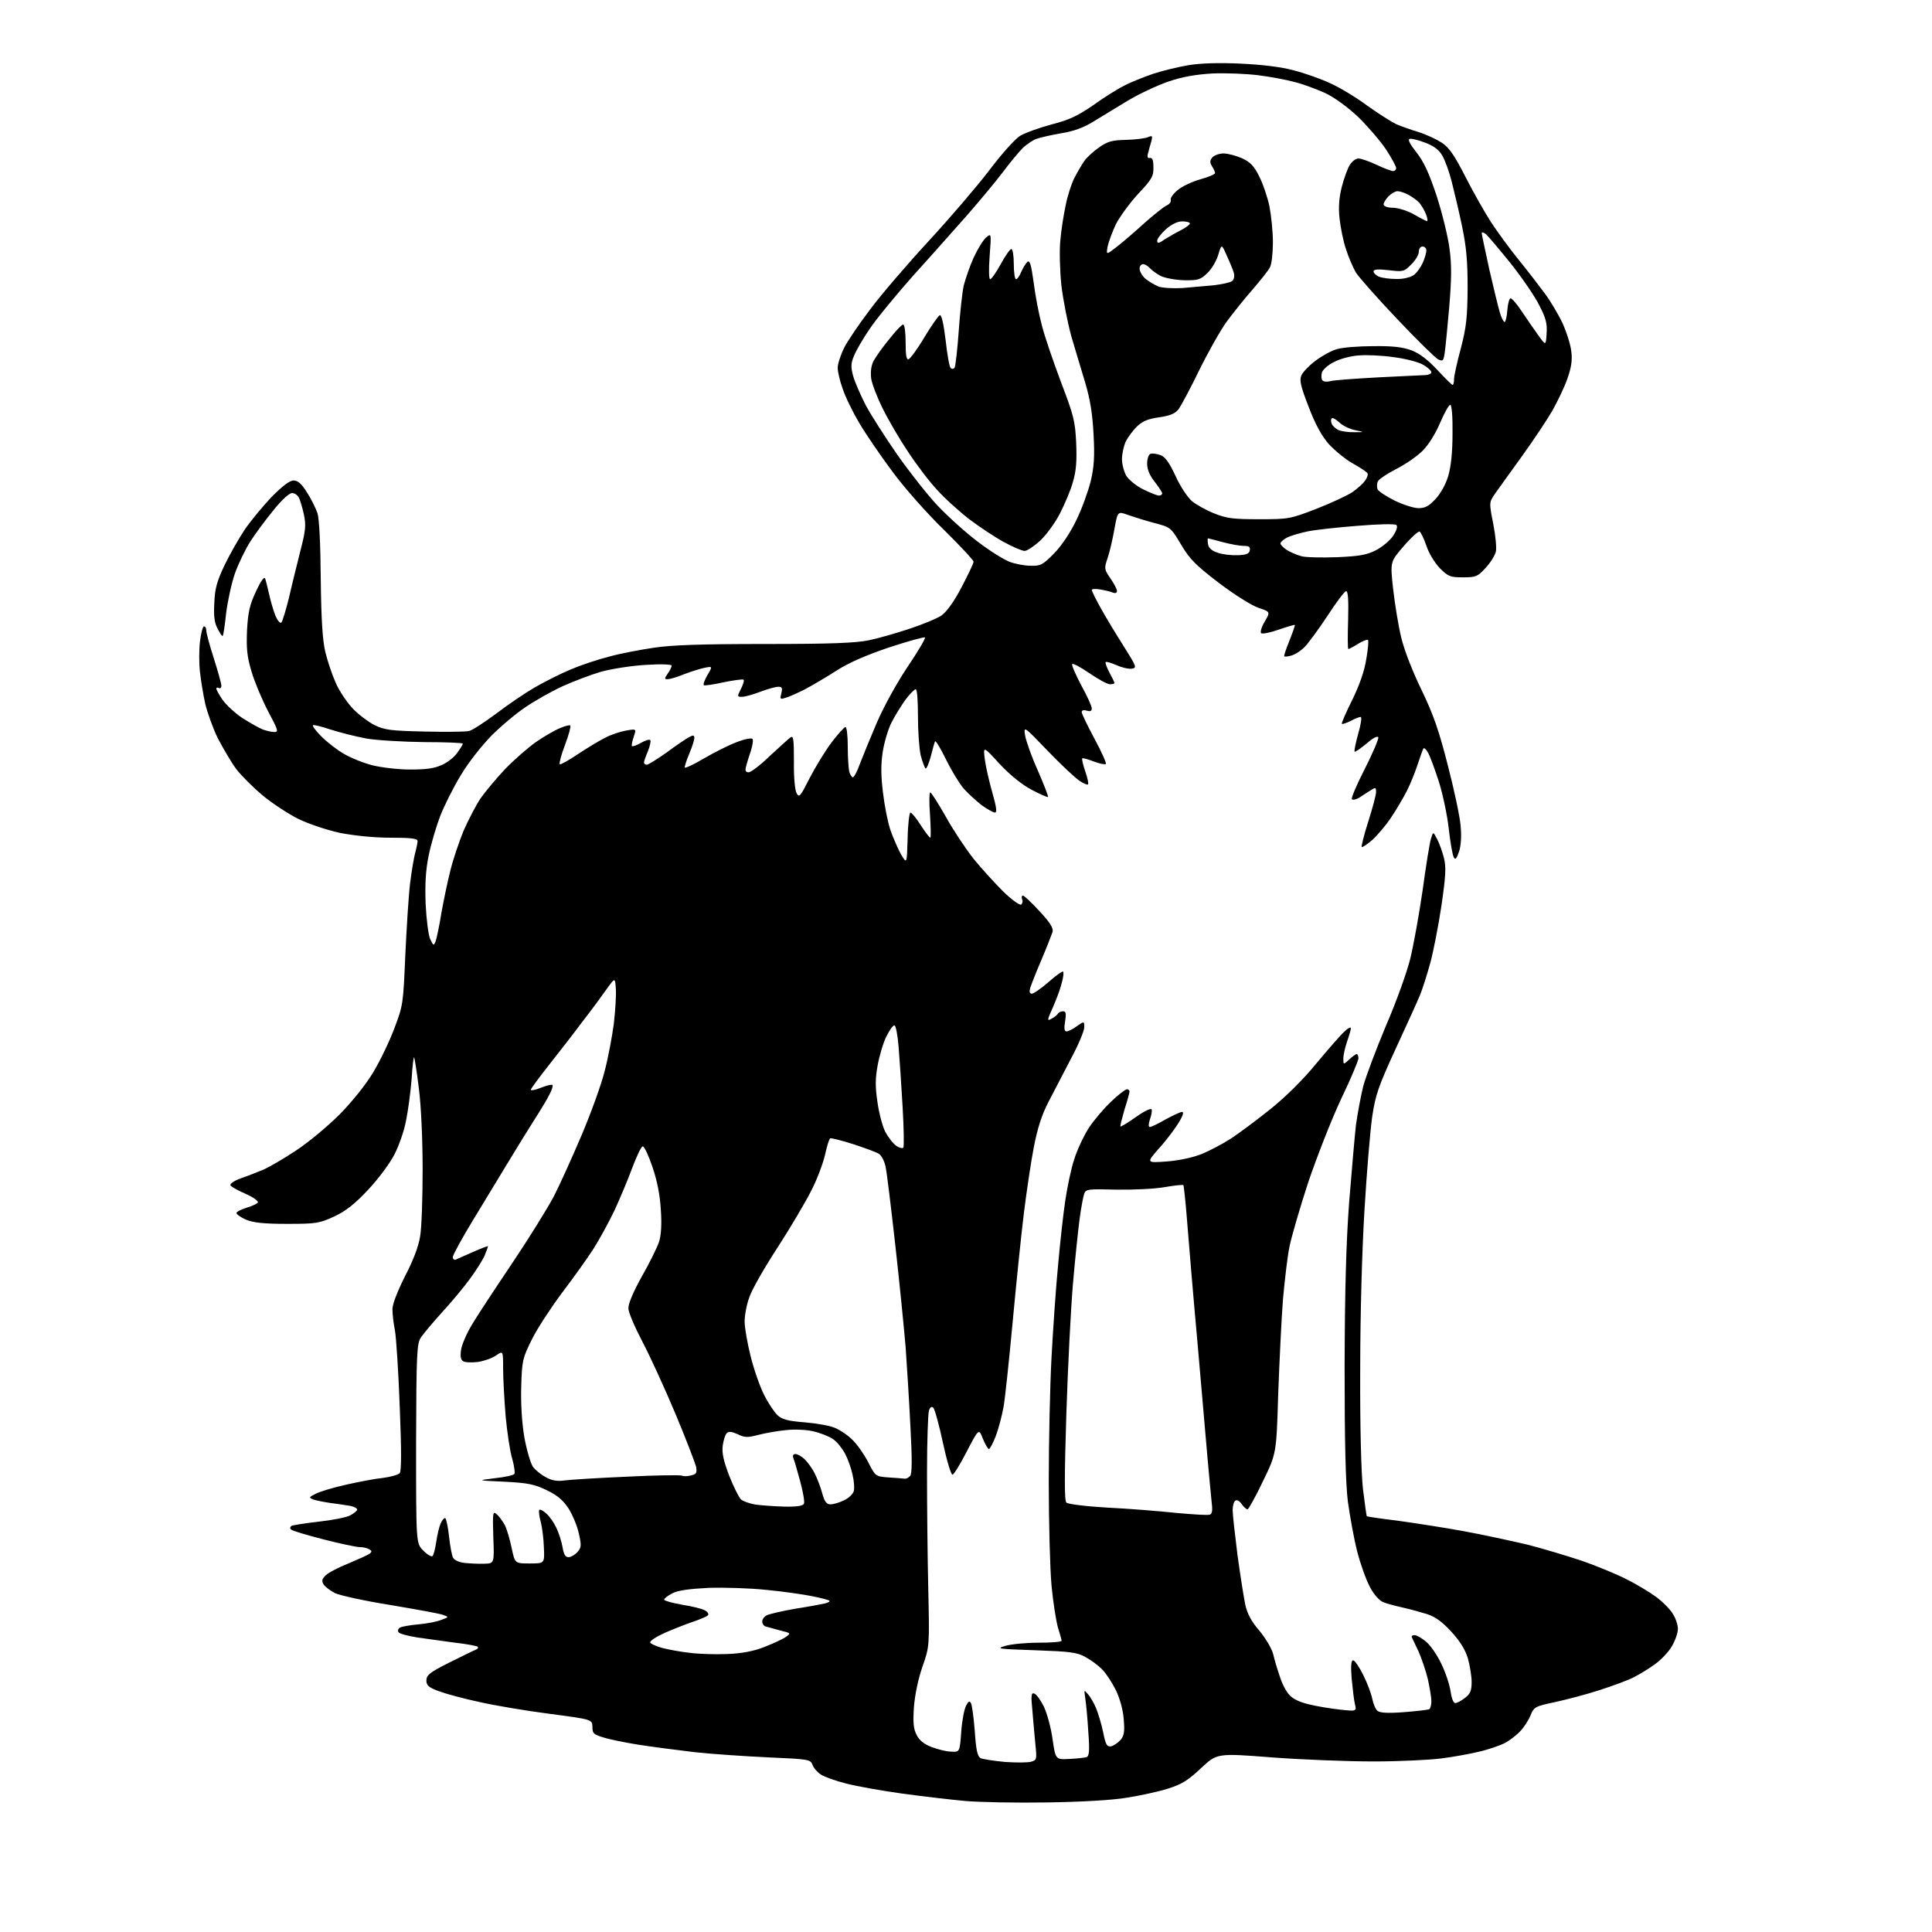<?xml version="1.0" encoding="UTF-8" standalone="no"?>
<svg 
  version="1.1" 
  xmlns="http://www.w3.org/2000/svg" 
  xmlns:xlink="http://www.w3.org/1999/xlink" 
  xmlns:svg="http://www.w3.org/2000/svg"
  xmlns:rdf="http://www.w3.org/1999/02/22-rdf-syntax-ns#"
  xmlns:cc="http://creativecommons.org/ns#"
  xmlns:dc="http://purl.org/dc/elements/1.1/"
  viewBox="0 0 768 768"
  width="768"
  height="768"
>
<style>svg {background-color: white; }</style>"
<path stroke="none" fill="black" fill-rule="evenodd" d="M416.0,716.5C403.6,716.7 389.0,716.4 383.5,715.9C378.0,715.4 366.9,714.1 358.8,713.0C350.8,711.9 340.7,710.1 336.4,709.0C332.1,707.9 327.6,706.3 326.3,705.4C325.0,704.6 323.5,702.9 323.0,701.6C322.2,699.4 321.6,699.3 305.8,698.6C296.9,698.2 283.4,697.3 276.0,696.5C268.6,695.6 258.4,694.3 253.5,693.5C248.6,692.7 242.5,691.5 240.0,690.7C236.0,689.5 235.5,689.1 235.5,686.5C235.4,683.5 235.4,683.5 218.7,681.3C209.4,680.1 196.8,678.0 190.7,676.6C184.5,675.3 177.2,673.3 174.5,672.3C170.4,670.8 169.5,670.0 169.5,668.0C169.5,665.9 170.8,664.8 178.6,660.9C183.6,658.4 188.3,656.1 189.1,655.8C189.9,655.5 190.2,655.0 189.9,654.6C189.6,654.3 185.5,653.5 180.9,653.0C176.3,652.4 169.5,651.4 165.8,650.9C162.0,650.3 158.7,649.4 158.4,648.8C158.0,648.2 158.3,647.4 159.0,647.0C159.6,646.6 163.0,646.0 166.4,645.7C169.8,645.4 173.9,644.6 175.5,643.9C178.5,642.8 178.5,642.8 176.0,641.9C174.6,641.4 165.2,639.7 155.1,638.0C145.0,636.4 135.1,634.2 133.2,633.3C131.2,632.3 129.2,630.7 128.6,629.8C127.8,628.4 128.0,627.6 129.5,626.2C130.6,625.1 134.7,623.0 138.5,621.5C142.3,619.9 146.1,618.2 146.8,617.7C147.9,616.9 147.9,616.5 146.8,615.9C146.1,615.4 144.4,615.0 143.0,615.0C141.6,615.0 135.1,613.6 128.5,611.9C121.9,610.2 116.1,608.5 115.7,608.0C115.2,607.6 115.3,607.0 115.8,606.6C116.3,606.3 121.2,605.5 126.6,604.9C132.0,604.3 137.7,603.2 139.2,602.4C140.7,601.6 142.0,600.5 142.0,600.1C142.0,599.6 140.8,598.9 139.2,598.6C137.7,598.4 134.3,597.8 131.6,597.5C128.9,597.1 125.8,596.5 124.6,596.1C122.7,595.3 122.7,595.2 125.5,593.8C127.2,592.9 132.6,591.3 137.5,590.2C142.4,589.1 149.1,587.8 152.2,587.5C155.4,587.1 158.4,586.2 158.9,585.6C159.6,584.8 159.6,576.0 158.9,559.2C158.4,545.4 157.5,531.7 157.0,528.9C156.4,526.0 156.0,522.2 156.0,520.4C156.0,518.4 158.0,513.3 161.0,507.3C164.3,501.0 166.4,495.4 167.0,491.5C167.6,488.2 168.0,476.3 168.0,465.0C168.0,452.9 167.4,439.6 166.5,432.6C165.7,426.0 164.8,420.5 164.6,420.3C164.4,420.1 163.9,424.1 163.6,429.2C163.2,434.3 162.2,441.6 161.4,445.5C160.7,449.4 158.6,455.4 156.8,458.9C154.9,462.6 150.4,468.6 146.3,473.0C140.9,478.7 137.5,481.4 132.8,483.6C126.9,486.3 125.7,486.5 114.0,486.5C104.5,486.5 100.6,486.0 97.7,484.8C95.7,483.9 94.0,482.7 94.0,482.2C94.0,481.7 95.8,480.8 98.0,480.1C100.1,479.5 102.2,478.5 102.5,478.0C102.8,477.5 100.7,475.9 97.7,474.6C94.7,473.3 92.0,471.8 91.6,471.2C91.3,470.6 93.0,469.4 95.7,468.4C98.4,467.5 102.4,465.9 104.6,465.0C106.9,464.0 112.8,460.6 117.6,457.4C122.5,454.2 130.3,447.7 135.0,443.0C140.1,437.8 145.4,431.2 148.4,426.2C151.1,421.7 154.9,413.8 156.8,408.7C160.2,399.7 160.3,399.0 161.1,380.0C161.6,369.3 162.4,356.3 163.0,351.3C163.6,346.2 164.6,340.6 165.1,338.8C165.6,337.0 166.0,334.9 166.0,334.3C166.0,333.3 163.2,333.0 155.2,333.0C148.6,333.0 141.0,332.2 135.2,331.1C129.8,329.9 122.9,327.6 118.5,325.5C114.4,323.4 108.0,319.2 104.3,316.1C100.6,313.0 95.9,308.3 93.9,305.7C91.9,303.0 88.7,297.5 86.6,293.5C84.6,289.4 82.4,283.2 81.6,279.8C80.8,276.3 79.9,270.7 79.5,267.2C79.1,263.8 79.1,258.3 79.5,255.0C79.9,251.7 80.6,249.0 81.1,249.0C81.6,249.0 82.0,249.7 82.0,250.6C82.0,251.6 83.3,256.5 85.0,261.7C86.6,266.8 88.0,271.7 88.0,272.6C88.0,273.4 87.5,273.8 87.0,273.5C86.5,273.2 86.0,273.3 86.0,273.7C86.0,274.2 87.1,276.2 88.4,278.1C89.8,280.1 93.3,283.4 96.3,285.4C99.3,287.3 103.0,289.4 104.5,290.0C105.9,290.5 108.0,291.0 109.1,291.0C110.8,291.0 110.5,290.1 106.6,282.8C104.2,278.2 101.2,271.1 100.0,267.0C98.2,261.0 97.9,257.9 98.2,250.5C98.6,243.2 99.3,240.3 101.8,235.0C103.7,230.9 105.0,229.1 105.4,230.0C105.7,230.8 106.4,233.7 107.0,236.3C107.6,239.0 108.7,242.8 109.5,244.8C110.4,246.8 111.4,248.0 111.9,247.4C112.3,246.9 113.7,242.4 114.9,237.5C116.0,232.6 118.1,224.2 119.4,219.0C121.5,210.9 121.7,208.8 120.8,204.5C120.2,201.8 119.3,198.7 118.8,197.8C118.3,196.8 117.1,196.0 116.1,196.0C115.0,196.0 111.9,198.8 108.8,202.7C105.7,206.5 101.6,212.0 99.6,215.1C97.6,218.2 94.8,224.0 93.4,227.9C92.0,231.9 90.5,239.0 89.9,243.7C89.4,248.5 88.8,252.6 88.5,252.8C88.3,253.0 87.4,251.7 86.5,249.9C85.2,247.5 84.9,244.9 85.2,239.6C85.4,234.0 86.3,230.9 89.2,224.8C91.2,220.6 94.8,214.3 97.1,210.8C99.4,207.3 104.3,201.5 107.8,197.7C112.3,193.2 115.1,191.0 116.7,191.0C118.4,191.0 119.9,192.3 122.0,195.7C123.7,198.3 125.5,202.0 126.2,204.0C126.9,206.1 127.4,216.3 127.5,230.0C127.7,246.4 128.2,254.3 129.3,259.1C130.2,262.8 132.0,268.2 133.4,271.3C134.7,274.4 137.7,278.9 140.0,281.4C142.3,283.9 146.3,286.9 148.8,288.2C152.9,290.2 155.3,290.5 168.8,290.8C177.1,291.0 185.1,290.9 186.4,290.6C187.8,290.3 192.6,287.1 197.2,283.7C201.8,280.2 208.7,275.5 212.5,273.3C216.3,271.1 222.8,267.8 226.9,266.1C230.9,264.4 237.8,262.1 242.2,261.0C246.5,259.8 254.4,258.3 259.8,257.5C266.9,256.4 278.9,256.0 304.0,256.0C330.6,256.0 340.1,255.6 345.5,254.5C349.3,253.7 356.6,251.6 361.7,249.9C366.8,248.2 372.4,245.9 374.2,244.7C376.3,243.2 379.1,239.4 382.2,233.5C384.8,228.5 387.0,224.0 387.0,223.3C387.0,222.7 381.8,217.1 375.4,210.8C369.0,204.6 359.8,194.3 355.0,187.8C350.2,181.4 344.2,172.6 341.6,168.2C339.0,163.8 336.0,157.7 335.0,154.6C333.9,151.6 333.0,147.8 333.0,146.2C333.0,144.7 334.1,141.2 335.5,138.4C336.8,135.7 341.5,128.8 345.9,123.0C350.2,117.2 360.6,105.1 369.0,96.0C377.4,86.9 388.2,74.3 393.1,67.9C397.9,61.5 403.5,55.2 405.5,54.0C407.5,52.8 413.1,50.8 417.9,49.5C424.9,47.7 428.2,46.2 434.6,41.8C438.9,38.7 444.5,35.2 447.0,34.0C449.4,32.7 454.5,30.7 458.2,29.4C461.8,28.2 468.3,26.6 472.5,25.9C477.4,25.1 484.8,24.9 493.3,25.3C501.8,25.7 509.3,26.6 514.4,28.0C518.7,29.1 525.2,31.4 528.8,33.1C532.4,34.7 539.1,38.7 543.5,42.0C548.0,45.2 553.2,48.5 555.1,49.4C557.0,50.2 560.9,51.6 563.9,52.5C566.8,53.4 570.9,55.3 573.1,56.7C576.1,58.7 578.1,61.6 582.6,70.4C585.7,76.5 590.3,84.6 592.7,88.3C595.2,92.1 600.0,98.7 603.4,102.9C606.9,107.2 611.6,113.3 613.9,116.4C616.3,119.6 619.5,125.0 621.1,128.4C622.7,131.9 624.3,136.9 624.6,139.6C625.1,143.2 624.6,146.1 623.1,150.4C622.0,153.7 619.2,159.5 617.0,163.4C614.7,167.3 609.3,175.4 604.9,181.5C600.5,187.6 595.8,194.1 594.4,196.1C591.9,199.7 591.9,199.7 593.6,208.3C594.5,212.9 595.0,218.0 594.6,219.4C594.2,220.9 592.4,223.8 590.5,225.8C587.4,229.2 586.7,229.5 581.6,229.5C576.5,229.5 575.7,229.2 572.4,225.9C570.3,223.7 568.0,220.0 567.0,216.9C566.0,214.0 564.7,211.4 564.3,211.3C563.8,211.1 560.9,213.7 558.0,217.1C552.6,223.3 552.6,223.3 553.8,234.2C554.5,240.3 555.9,248.9 557.0,253.4C558.1,258.1 561.4,266.7 565.0,274.1C569.8,284.0 572.0,290.4 575.5,304.1C578.0,313.7 580.3,324.5 580.6,328.1C581.0,332.4 580.8,336.0 580.0,338.5C579.0,341.4 578.5,341.9 577.9,340.8C577.4,339.9 576.5,334.8 575.9,329.4C575.3,324.0 573.5,315.5 571.9,310.5C570.3,305.6 568.4,300.4 567.6,299.1C566.9,297.8 566.1,297.1 565.8,297.6C565.5,298.1 564.5,301.0 563.5,304.0C562.5,307.0 560.6,311.8 559.2,314.5C557.8,317.2 555.0,322.0 552.9,325.1C550.9,328.1 547.5,332.1 545.5,333.9C543.4,335.7 541.6,336.9 541.3,336.7C541.1,336.4 542.2,331.9 543.9,326.6C545.6,321.3 547.0,316.0 547.0,314.9C547.0,312.9 546.8,312.9 544.8,314.2C543.5,315.0 541.5,316.3 540.3,317.1C539.1,317.8 537.8,318.1 537.4,317.7C537.0,317.4 539.3,311.9 542.5,305.7C545.7,299.4 548.1,293.7 547.9,293.1C547.6,292.4 545.7,293.4 543.2,295.6C540.8,297.6 538.7,299.0 538.5,298.8C538.2,298.6 538.9,295.4 539.9,291.7C541.0,288.0 541.4,285.0 540.9,285.0C540.3,285.0 538.5,285.7 536.9,286.6C535.2,287.4 533.6,288.0 533.4,287.7C533.2,287.5 535.0,283.3 537.5,278.3C540.4,272.4 542.4,266.7 543.1,262.1C543.8,258.2 544.1,254.7 543.8,254.4C543.5,254.1 541.7,254.8 539.9,255.9C538.0,257.1 536.3,258.0 536.0,258.0C535.7,258.0 535.7,252.8 535.9,246.5C536.1,238.6 535.9,235.0 535.1,235.0C534.5,235.0 531.2,239.4 527.7,244.8C524.2,250.1 520.1,255.7 518.5,257.3C517.0,258.8 514.6,260.3 513.3,260.6C512.0,261.0 510.7,261.1 510.5,260.9C510.3,260.7 511.3,257.8 512.6,254.6C513.9,251.3 514.9,248.5 514.7,248.4C514.6,248.3 511.7,249.1 508.3,250.3C504.9,251.5 501.8,252.1 501.3,251.7C500.9,251.2 501.5,249.1 502.8,247.0C505.0,243.2 505.0,243.2 500.2,241.6C497.4,240.6 490.7,236.4 484.5,231.7C475.5,224.8 473.0,222.4 469.5,216.5C465.4,209.6 465.3,209.6 458.9,207.9C455.4,207.0 450.7,205.5 448.4,204.7C444.3,203.2 444.3,203.2 443.0,210.3C442.3,214.3 441.1,219.5 440.3,221.8C438.9,226.0 438.9,226.3 441.4,229.9C442.8,231.9 444.0,234.2 444.0,234.9C444.0,235.7 443.4,236.0 442.2,235.5C441.3,235.1 439.0,234.6 437.2,234.3C435.5,234.0 434.0,234.1 434.0,234.5C434.0,235.0 435.6,238.2 437.6,241.8C439.6,245.4 443.7,252.2 446.7,256.9C451.8,265.0 452.0,265.5 449.9,265.8C448.7,266.0 446.0,265.4 443.8,264.4C441.7,263.5 439.8,262.9 439.5,263.2C439.3,263.4 439.9,265.3 441.0,267.3C442.1,269.3 443.0,271.2 443.0,271.5C443.0,271.8 442.2,272.0 441.2,272.0C440.2,272.0 436.5,270.0 432.9,267.5C429.4,265.1 426.3,263.5 426.2,264.0C426.0,264.6 427.7,268.4 429.9,272.6C432.2,276.7 434.0,280.8 434.0,281.6C434.0,282.7 433.4,282.9 432.0,282.5C430.8,282.1 430.0,282.3 430.0,283.1C430.0,283.7 432.3,288.5 435.1,293.7C437.9,298.9 439.9,303.4 439.6,303.7C439.3,304.0 437.1,303.6 434.8,302.7C432.5,301.8 430.4,301.2 430.2,301.5C430.0,301.7 430.5,304.0 431.4,306.6C432.3,309.2 432.8,311.5 432.5,311.8C432.3,312.1 430.8,311.5 429.3,310.5C427.8,309.6 422.1,304.3 416.7,298.7C406.9,288.5 406.9,288.5 407.5,292.4C407.9,294.6 410.1,300.9 412.6,306.4C415.0,311.9 416.8,316.6 416.6,316.8C416.3,317.0 413.4,315.7 410.0,313.9C406.1,311.8 401.5,308.1 397.3,303.6C390.8,296.5 390.8,296.5 391.5,302.0C391.9,305.0 393.3,311.0 394.5,315.2C396.1,320.8 396.4,323.0 395.5,323.0C394.9,323.0 392.5,321.7 390.4,320.2C388.3,318.6 385.0,315.6 383.1,313.5C381.3,311.4 378.1,306.1 376.0,301.8C373.9,297.5 372.0,294.3 371.7,294.7C371.5,295.1 370.7,297.8 370.0,300.7C369.2,303.6 368.3,305.7 367.9,305.5C367.6,305.2 366.7,302.9 366.0,300.3C365.4,297.6 364.9,290.7 364.9,284.8C364.9,278.4 364.6,274.0 364.0,274.0C363.5,274.0 361.6,275.9 359.9,278.2C358.2,280.6 355.7,284.6 354.4,287.2C353.1,289.7 351.5,295.0 350.9,298.9C350.1,304.1 350.2,308.5 351.0,315.1C351.6,320.2 352.9,326.9 354.0,330.1C355.1,333.2 357.0,337.5 358.2,339.7C360.5,343.5 360.5,343.5 360.8,333.2C360.9,327.6 361.5,323.0 361.9,323.0C362.4,323.0 364.2,325.2 366.0,328.0C367.8,330.8 369.5,333.0 369.8,333.0C370.1,333.0 370.0,329.0 369.7,324.0C369.3,319.1 369.4,315.0 369.8,315.0C370.2,315.0 373.0,319.4 376.0,324.7C379.0,330.1 384.0,337.6 387.1,341.5C390.2,345.3 395.5,351.1 398.8,354.4C402.1,357.6 405.3,359.9 405.9,359.6C406.4,359.2 406.7,358.3 406.3,357.5C406.0,356.7 406.2,356.0 406.6,356.0C407.1,356.0 410.1,358.8 413.2,362.2C417.6,366.9 418.8,369.0 418.4,370.5C418.0,371.6 416.1,376.6 414.0,381.5C411.9,386.4 409.9,391.5 409.5,392.8C409.1,394.3 409.3,395.0 410.2,395.0C410.9,395.0 413.9,392.9 416.8,390.4C419.7,387.8 422.3,386.0 422.6,386.2C422.9,386.5 422.7,388.5 422.1,390.6C421.6,392.8 420.0,397.1 418.6,400.3C416.2,405.6 416.2,406.0 417.9,405.0C419.0,404.5 420.2,403.5 420.5,403.0C420.8,402.4 421.8,402.0 422.6,402.0C423.7,402.0 423.9,402.9 423.4,406.0C422.9,408.8 423.1,410.0 424.0,410.0C424.6,410.0 426.5,409.1 428.1,407.9C431.0,405.9 431.0,405.9 431.0,408.4C431.0,409.8 428.7,415.3 425.8,420.7C423.0,426.1 418.9,433.9 416.8,438.0C414.1,443.2 412.4,448.6 411.0,455.8C409.9,461.4 408.1,473.4 407.0,482.3C405.9,491.2 403.9,510.9 402.5,526.0C401.1,541.1 399.5,556.2 398.9,559.4C398.3,562.7 397.0,567.7 395.9,570.7C394.8,573.6 393.5,576.0 393.1,576.0C392.7,576.0 391.6,574.1 390.7,571.9C389.1,567.8 389.1,567.8 384.3,577.0C381.7,582.1 379.1,586.3 378.6,586.2C378.0,586.1 376.3,580.4 374.8,573.4C373.3,566.4 371.6,560.2 371.0,559.6C370.4,559.0 369.8,559.3 369.3,560.6C368.9,561.6 368.5,572.9 368.5,585.5C368.5,598.1 368.7,618.9 369.0,631.5C369.5,654.5 369.5,654.5 366.7,662.5C365.0,667.4 363.7,673.6 363.3,678.6C362.9,684.8 363.1,687.3 364.4,689.7C365.4,691.8 367.4,693.4 370.4,694.5C372.8,695.4 376.3,696.3 378.1,696.3C381.5,696.5 381.5,696.5 382.1,688.5C382.4,684.1 383.3,679.4 384.0,678.1C385.0,676.2 385.4,676.0 386.0,677.1C386.4,677.9 387.1,682.9 387.5,688.3C388.0,695.9 388.6,698.2 389.8,698.9C390.8,699.3 395.1,700.0 399.5,700.4C403.9,700.7 408.6,700.7 409.9,700.3C412.1,699.7 412.2,699.4 411.6,693.6C411.3,690.2 410.7,684.2 410.4,680.1C409.8,674.0 409.9,672.8 411.1,673.2C411.9,673.4 413.6,675.7 414.9,678.3C416.2,681.0 417.8,686.8 418.4,691.3C419.6,699.5 419.6,699.5 425.1,699.2C428.1,699.1 431.1,698.7 431.9,698.5C433.0,698.0 433.2,696.1 432.6,688.2C432.3,682.9 431.7,676.9 431.4,675.0C430.9,671.6 430.9,671.6 432.5,673.5C433.5,674.6 434.9,677.1 435.7,679.0C436.5,680.9 437.8,685.2 438.5,688.5C439.5,693.5 440.0,694.4 441.6,694.2C442.6,694.0 444.3,692.9 445.4,691.7C446.9,689.9 447.1,688.4 446.7,683.4C446.4,679.6 445.2,675.3 443.6,671.9C442.1,668.9 439.7,665.2 438.2,663.7C436.7,662.1 433.7,659.9 431.5,658.7C428.1,656.8 425.3,656.5 411.5,656.0C396.9,655.5 395.8,655.4 399.5,654.3C401.7,653.6 407.7,653.0 412.8,653.0C417.8,653.0 422.0,652.7 422.0,652.2C422.0,651.8 421.3,649.4 420.5,646.8C419.8,644.2 418.6,636.8 418.0,630.3C417.4,623.8 416.9,605.2 416.9,589.0C416.9,572.8 417.4,550.5 418.0,539.5C418.6,528.5 419.7,512.1 420.6,503.0C421.4,493.9 422.7,482.2 423.5,477.0C424.3,471.7 425.8,464.5 427.0,460.9C428.1,457.3 430.7,451.7 432.8,448.4C434.9,445.2 439.0,440.4 441.8,437.8C444.6,435.1 447.4,433.0 448.0,433.0C448.5,433.0 449.0,433.4 449.0,433.9C449.0,434.4 448.1,437.7 447.0,441.1C446.0,444.6 445.2,447.6 445.4,447.8C445.6,447.9 448.4,446.3 451.6,444.0C454.8,441.7 457.6,440.4 457.8,441.0C458.0,441.6 457.7,443.4 457.1,445.0C456.5,446.9 456.5,448.0 457.1,448.0C457.6,448.0 460.4,446.7 463.3,445.0C466.3,443.4 469.2,442.0 469.9,442.0C470.7,442.0 470.2,443.6 468.6,446.2C467.2,448.5 463.8,453.1 460.9,456.3C455.6,462.3 455.6,462.3 463.8,461.7C468.9,461.3 474.3,460.1 477.8,458.7C480.9,457.4 486.1,454.7 489.3,452.6C492.4,450.6 499.5,445.3 505.0,440.9C511.1,436.0 518.1,429.1 523.3,422.7C528.0,417.1 532.9,411.4 534.4,410.1C535.8,408.7 537.0,408.1 537.0,408.7C537.0,409.3 536.3,411.7 535.5,414.0C534.7,416.3 534.0,419.4 534.0,420.8C534.0,423.3 534.0,423.3 536.3,421.2C537.6,420.0 538.9,419.0 539.3,419.0C539.7,419.0 540.0,419.8 540.0,420.7C540.0,421.6 536.9,429.0 533.0,437.1C529.2,445.2 523.4,460.1 520.0,470.1C516.7,480.2 513.4,491.6 512.6,495.5C511.8,499.3 510.7,508.8 510.0,516.5C509.4,524.2 508.6,541.1 508.1,554.2C507.4,577.8 507.4,577.8 502.0,588.9C499.1,595.0 496.3,600.0 495.9,600.0C495.5,600.0 494.4,599.1 493.6,597.9C492.8,596.7 491.7,596.1 491.1,596.5C490.5,596.8 490.0,598.6 490.0,600.3C490.0,602.1 490.9,610.0 491.9,618.0C493.0,626.0 494.4,634.9 495.0,637.8C495.8,641.5 497.4,644.5 500.6,648.2C503.0,651.1 505.5,655.2 506.1,657.5C506.6,659.7 507.8,663.7 508.7,666.3C509.5,669.0 511.2,672.3 512.4,673.6C513.8,675.3 516.5,676.6 520.3,677.5C523.5,678.3 529.1,679.2 532.7,679.6C539.3,680.3 539.3,680.3 538.6,677.4C538.2,675.8 537.7,671.2 537.3,667.2C536.9,662.2 537.1,660.0 537.9,660.0C538.5,660.0 540.3,662.6 541.9,665.8C543.5,669.0 545.1,673.3 545.5,675.3C545.9,677.3 546.8,679.5 547.6,680.1C548.6,680.9 551.7,681.1 558.2,680.6C563.2,680.2 567.7,679.7 568.2,679.4C568.6,679.1 569.0,677.7 569.0,676.2C569.0,674.7 568.3,670.8 567.6,667.5C566.8,664.2 565.1,659.2 563.9,656.5C562.6,653.7 561.4,651.2 561.2,650.8C561.0,650.3 561.5,650.0 562.3,650.0C563.2,650.0 565.2,651.2 566.9,652.6C568.6,654.0 571.3,657.9 572.9,661.3C574.6,664.7 576.2,669.6 576.6,672.2C577.0,675.0 577.7,677.0 578.5,677.0C579.2,677.0 580.9,676.1 582.4,674.9C584.5,673.3 585.0,672.0 585.0,668.6C585.0,666.3 584.3,662.1 583.5,659.2C582.5,655.8 580.3,652.3 576.9,648.6C573.3,644.7 570.6,642.7 567.2,641.6C564.6,640.8 560.2,639.6 557.5,639.0C554.8,638.4 551.3,637.5 549.9,636.9C548.3,636.3 546.1,633.8 544.6,630.9C543.1,628.2 540.8,621.8 539.5,616.7C538.2,611.6 536.6,602.7 535.8,596.9C534.9,589.6 534.5,573.6 534.5,543.5C534.6,512.6 535.1,494.2 536.3,478.0C537.3,465.6 538.5,451.8 539.0,447.3C539.6,442.9 540.9,435.9 541.9,431.8C543.0,427.8 547.1,416.9 551.0,407.6C555.0,398.4 559.3,386.4 560.6,381.1C561.9,375.8 564.1,363.6 565.5,354.0C566.8,344.4 568.3,335.1 568.8,333.5C569.7,330.5 569.7,330.5 571.3,333.6C572.2,335.3 573.4,338.7 574.0,341.1C574.9,344.7 574.7,348.3 573.0,360.0C571.8,368.0 569.8,378.3 568.5,383.0C567.2,387.7 565.4,393.3 564.5,395.5C563.6,397.7 559.3,407.2 554.9,416.7C548.0,431.7 546.8,435.1 545.5,443.7C544.7,449.1 543.3,465.9 542.4,481.0C541.4,497.7 540.7,522.8 540.7,545.0C540.6,567.0 541.1,585.7 541.8,591.9C542.5,597.7 543.2,602.5 543.3,602.7C543.5,602.9 549.0,603.7 555.6,604.5C562.1,605.4 573.8,607.2 581.5,608.6C589.2,610.0 600.7,612.5 607.1,614.0C613.4,615.6 623.3,618.6 629.0,620.5C634.7,622.5 642.5,625.7 646.4,627.7C650.3,629.6 655.6,632.8 658.2,634.7C660.8,636.6 663.8,639.6 664.9,641.4C666.1,643.2 667.0,646.0 667.0,647.5C667.0,649.1 665.9,652.2 664.6,654.4C663.3,656.7 660.2,659.9 657.8,661.6C655.5,663.3 651.7,665.6 649.5,666.7C647.3,667.9 641.2,670.1 636.0,671.8C630.8,673.5 622.8,675.6 618.2,676.6C610.2,678.3 609.8,678.5 608.4,681.9C607.6,683.9 605.7,686.8 604.2,688.3C602.7,689.9 599.9,692.0 598.0,693.0C596.1,693.9 591.6,695.5 588.0,696.3C584.4,697.2 577.7,698.4 573.0,699.0C568.4,699.6 556.2,700.2 546.0,700.2C535.8,700.2 517.7,699.5 505.7,698.6C483.8,696.9 483.8,696.9 477.4,702.9C472.2,707.8 469.7,709.3 464.3,711.0C460.5,712.2 453.2,713.8 448.0,714.6C442.3,715.6 429.6,716.3 416.0,716.5zM289.0,657.5C294.7,657.3 299.5,656.4 303.6,654.8C306.9,653.5 310.7,651.8 312.1,650.9C314.5,649.2 314.5,649.2 310.0,648.1C307.5,647.4 304.9,646.7 304.2,646.5C303.6,646.3 303.0,645.4 303.0,644.6C303.0,643.7 303.8,642.6 304.8,642.1C305.8,641.6 310.9,640.4 316.1,639.5C321.3,638.7 326.6,637.7 327.9,637.4C329.2,637.1 330.0,636.6 329.7,636.3C329.4,636.0 326.3,635.2 322.8,634.5C319.3,633.8 311.1,632.6 304.6,632.0C298.0,631.3 287.7,631.0 281.6,631.2C274.0,631.6 269.4,632.2 267.2,633.4C265.5,634.3 264.0,635.4 264.0,635.9C264.0,636.3 267.2,637.2 271.1,637.9C275.0,638.5 279.1,639.5 280.1,640.1C281.2,640.6 281.8,641.5 281.5,642.0C281.2,642.5 278.6,643.6 275.7,644.6C272.9,645.5 267.7,647.6 264.2,649.1C260.7,650.7 258.1,652.4 258.5,653.0C258.8,653.5 261.0,654.5 263.3,655.1C265.6,655.7 270.4,656.6 274.0,657.0C277.6,657.5 284.3,657.7 289.0,657.5zM192.5,621.6C196.5,621.5 196.5,621.5 196.1,611.0C195.8,601.3 195.9,600.6 197.4,601.9C198.4,602.7 199.8,604.7 200.7,606.3C201.5,607.9 202.7,612.0 203.4,615.4C204.7,621.5 204.7,621.5 210.6,621.5C216.5,621.5 216.5,621.5 216.2,615.1C216.1,611.6 215.5,606.9 214.9,604.8C214.3,602.6 214.1,600.5 214.4,600.2C214.7,599.9 215.9,600.5 217.1,601.6C218.3,602.6 220.1,605.1 221.1,607.2C222.1,609.2 223.2,612.7 223.6,614.9C224.1,617.9 224.7,619.0 226.0,619.0C226.9,619.0 228.5,618.1 229.5,617.0C231.1,615.2 231.2,614.4 230.1,609.6C229.5,606.7 227.6,602.2 226.1,599.8C223.9,596.4 221.7,594.5 217.4,592.4C212.4,590.0 210.0,589.5 200.5,589.0C189.5,588.5 189.5,588.5 196.8,587.6C200.7,587.2 204.2,586.4 204.5,585.9C204.8,585.5 204.4,582.7 203.6,579.8C202.7,576.9 201.6,569.3 201.0,563.0C200.5,556.7 200.0,548.2 200.0,544.2C200.0,536.9 200.0,536.9 197.2,538.8C195.7,539.9 192.5,541.0 190.0,541.4C187.5,541.7 184.9,541.6 184.1,541.1C183.1,540.5 182.9,539.1 183.3,536.5C183.6,534.4 185.6,529.9 187.7,526.4C189.8,522.9 196.9,512.1 203.5,502.3C210.1,492.5 217.6,480.4 220.2,475.5C222.7,470.6 227.7,459.5 231.3,451.0C234.9,442.5 239.0,431.2 240.3,426.0C241.7,420.8 243.3,412.2 244.0,407.0C244.6,401.8 245.0,395.5 244.8,393.0C244.5,388.5 244.5,388.5 241.0,393.4C239.1,396.1 234.9,401.8 231.7,405.9C228.6,410.1 222.6,417.8 218.5,423.0C214.4,428.2 211.0,432.8 211.0,433.2C211.0,433.6 212.8,433.3 215.0,432.4C217.3,431.5 219.3,431.0 219.6,431.3C219.9,431.6 219.4,433.3 218.4,435.1C217.5,437.0 214.8,441.4 212.5,445.0C210.2,448.6 205.5,456.2 202.0,462.0C198.5,467.8 192.1,478.3 187.8,485.4C183.5,492.5 180.0,498.9 180.0,499.7C180.0,500.5 180.6,501.0 181.2,500.7C181.9,500.4 185.1,499.0 188.2,497.6C191.4,496.2 194.0,495.2 194.0,495.4C194.0,495.6 193.4,497.3 192.6,499.2C191.8,501.0 189.1,505.3 186.7,508.5C184.3,511.8 179.3,517.8 175.6,521.8C172.0,525.8 168.2,530.3 167.3,531.7C165.7,534.1 165.5,538.1 165.4,573.9C165.4,613.5 165.4,613.5 168.2,616.3C169.7,617.9 171.4,618.9 171.9,618.6C172.3,618.3 173.0,615.8 173.4,613.0C173.8,610.2 174.6,606.8 175.2,605.5C175.8,604.2 176.6,603.3 177.0,603.5C177.4,603.8 178.1,607.0 178.5,610.7C178.9,614.5 179.6,618.3 180.1,619.2C180.6,620.2 182.6,621.1 184.8,621.3C186.8,621.5 190.3,621.7 192.5,621.6zM480.9,602.1C481.9,601.8 482.1,600.4 481.6,596.6C481.3,593.8 480.6,586.1 480.0,579.5C479.4,572.9 477.6,552.2 476.0,533.5C474.3,514.8 472.5,493.2 471.9,485.5C471.3,477.8 470.6,471.3 470.4,471.1C470.2,470.9 466.9,471.2 463.0,471.9C459.1,472.6 450.7,473.0 443.9,472.9C432.5,472.6 431.7,472.7 431.0,474.5C430.6,475.6 429.7,480.3 429.1,485.0C428.5,489.7 427.3,501.1 426.5,510.5C425.7,519.9 424.5,542.9 423.9,561.8C423.1,587.1 423.1,596.5 423.9,597.3C424.5,597.9 431.5,598.8 440.2,599.3C448.6,599.7 460.9,600.7 467.5,601.4C474.1,602.0 480.1,602.4 480.9,602.1zM311.8,598.9C317.0,599.0 319.2,598.6 319.6,597.7C319.9,596.9 319.2,593.0 318.1,588.9C317.0,584.8 315.8,580.7 315.4,579.7C315.0,578.6 315.3,578.0 316.2,578.0C317.0,578.0 318.6,578.9 319.8,580.0C321.0,581.2 322.9,583.7 323.9,585.8C324.9,587.8 326.3,591.4 326.9,593.8C327.8,597.0 328.6,598.0 330.1,598.0C331.3,598.0 333.7,597.3 335.5,596.4C337.3,595.6 339.1,593.9 339.4,592.7C339.7,591.6 339.5,588.6 338.9,586.2C338.4,583.8 337.1,580.1 336.0,578.0C334.9,575.9 332.8,573.2 331.2,572.1C329.6,571.0 326.1,569.6 323.4,569.0C320.6,568.3 315.8,568.1 312.4,568.5C309.1,568.8 304.1,569.7 301.4,570.4C297.2,571.5 296.0,571.5 293.2,570.1C290.9,569.1 289.7,568.9 288.9,569.7C288.3,570.3 287.6,572.5 287.3,574.6C286.9,577.5 287.6,580.7 289.9,586.7C291.7,591.2 293.8,595.4 294.6,596.1C295.5,596.8 298.0,597.7 300.3,598.1C302.6,598.4 307.8,598.8 311.8,598.9zM224.4,588.5C226.6,588.2 237.7,587.5 249.3,587.0C260.8,586.4 270.6,586.3 271.2,586.6C271.7,586.9 273.3,586.9 274.7,586.5C276.9,586.0 277.1,585.5 276.7,583.0C276.3,581.5 272.7,572.0 268.5,562.0C264.3,552.0 258.4,539.1 255.4,533.4C252.4,527.7 249.8,521.7 249.8,520.1C249.7,518.3 251.8,513.4 255.2,507.3C258.3,501.9 261.3,495.7 262.0,493.6C262.8,491.1 263.1,486.6 262.7,481.1C262.4,475.4 261.3,469.6 259.4,464.0C257.8,459.3 256.1,455.6 255.5,455.7C254.9,455.7 253.1,459.6 251.3,464.3C249.6,469.0 246.4,476.5 244.3,481.1C242.1,485.7 238.3,492.7 235.8,496.6C233.3,500.5 227.6,508.4 223.2,514.2C218.9,520.0 213.5,528.2 211.4,532.5C207.7,539.9 207.5,541.0 207.2,551.0C207.0,557.7 207.4,565.1 208.4,571.1C209.3,576.3 210.9,581.6 211.8,583.0C212.8,584.4 215.2,586.3 217.1,587.3C219.5,588.6 221.7,588.9 224.4,588.5zM359.6,587.8C360.2,587.9 361.2,587.4 361.8,586.7C362.6,585.8 362.6,579.9 361.9,567.0C361.4,556.8 360.5,542.6 360.0,535.5C359.4,528.4 357.6,510.1 355.9,495.0C354.2,479.9 352.5,465.7 352.0,463.6C351.5,461.4 350.3,459.2 349.3,458.6C348.3,458.0 343.7,456.3 339.1,454.8C334.4,453.3 330.3,452.3 330.0,452.5C329.6,452.8 328.7,455.6 328.0,458.9C327.3,462.1 324.9,468.6 322.6,473.1C320.3,477.7 314.2,488.0 309.1,495.9C304.0,503.7 298.9,512.6 297.9,515.6C296.8,518.5 296.0,522.9 296.0,525.3C296.0,527.8 297.1,534.0 298.4,539.2C299.7,544.4 302.1,551.3 303.8,554.6C305.4,557.8 307.9,561.5 309.1,562.6C311.0,564.3 313.4,564.9 319.9,565.4C324.5,565.8 329.9,566.7 331.9,567.6C333.9,568.4 337.0,570.5 338.8,572.3C340.7,574.1 343.5,578.1 345.1,581.2C348.0,586.9 348.0,586.9 353.2,587.3C356.1,587.5 359.0,587.7 359.6,587.8zM359.1,456.2C359.4,455.8 359.3,448.5 358.8,440.0C358.3,431.5 357.6,420.7 357.2,416.0C356.8,411.3 356.1,407.5 355.5,407.6C354.9,407.6 353.5,409.7 352.3,412.1C351.1,414.5 349.6,419.6 348.9,423.4C347.9,428.7 347.9,432.0 348.8,438.1C349.4,442.4 350.8,447.7 351.9,449.9C353.1,452.1 355.0,454.6 356.2,455.4C357.4,456.3 358.7,456.6 359.1,456.2zM173.2,374.1C173.6,372.9 174.7,367.8 175.5,362.7C176.4,357.7 178.0,350.0 179.1,345.8C180.1,341.6 182.5,334.6 184.3,330.2C186.2,325.9 189.2,320.1 191.0,317.4C192.9,314.7 197.3,309.4 200.9,305.6C204.5,301.9 210.1,297.0 213.3,294.8C216.5,292.6 220.7,290.2 222.7,289.4C224.6,288.6 226.5,288.1 226.7,288.4C227.0,288.7 226.1,292.2 224.6,296.1C223.1,300.0 222.2,303.5 222.5,303.8C222.7,304.1 226.0,302.3 229.7,299.8C233.5,297.3 238.4,294.3 240.7,293.2C242.9,292.0 246.7,290.8 248.9,290.4C253.0,289.7 253.0,289.7 251.9,292.9C251.3,294.7 251.0,296.3 251.2,296.6C251.5,296.8 253.1,296.3 254.8,295.3C256.5,294.3 258.2,293.8 258.5,294.2C258.8,294.5 258.4,296.5 257.6,298.5C256.7,300.6 256.0,302.6 256.0,303.1C256.0,303.6 256.5,304.0 257.1,304.0C257.7,304.0 261.2,301.8 264.9,299.2C268.5,296.5 272.5,293.8 273.8,293.1C275.6,292.1 276.0,292.2 276.0,293.4C276.0,294.2 275.1,297.0 274.0,299.6C272.9,302.2 272.1,304.7 272.2,305.1C272.4,305.5 275.9,303.8 280.0,301.4C284.1,299.0 289.9,296.1 292.9,295.0C295.9,293.8 298.7,293.3 299.1,293.7C299.5,294.1 299.2,296.2 298.5,298.4C297.8,300.5 296.9,303.3 296.6,304.6C296.1,306.4 296.4,307.0 297.6,307.0C298.5,307.0 302.2,304.2 305.8,300.7C309.5,297.3 313.2,293.9 314.0,293.3C315.4,292.2 315.6,293.3 315.6,302.8C315.5,309.0 316.0,314.3 316.7,315.4C317.7,317.2 318.2,316.5 321.8,309.4C324.0,305.1 327.9,298.7 330.5,295.2C333.1,291.8 335.6,289.0 336.1,289.0C336.6,289.0 337.0,292.5 337.0,296.8C337.0,301.0 337.3,305.5 337.6,306.8C338.0,308.0 338.6,309.0 339.0,309.0C339.5,309.0 340.8,306.6 341.8,303.7C342.9,300.8 345.9,293.5 348.5,287.4C351.2,281.1 356.3,271.8 360.7,265.2C364.9,259.0 368.0,253.7 367.7,253.4C367.4,253.1 360.9,254.9 353.3,257.4C343.9,260.6 337.3,263.5 332.5,266.6C328.6,269.1 323.0,272.4 320.0,274.0C317.0,275.5 313.5,277.1 312.2,277.4C310.1,278.1 310.0,277.9 310.6,275.6C311.1,273.5 310.9,273.0 309.4,273.0C308.3,273.0 305.1,273.9 302.2,275.0C299.3,276.1 296.1,277.0 295.0,277.0C293.0,277.0 293.0,276.9 294.5,273.9C295.4,272.2 295.9,270.6 295.6,270.2C295.3,269.9 291.7,270.4 287.7,271.2C283.8,272.1 280.2,272.6 279.8,272.4C279.4,272.1 280.1,270.3 281.2,268.4C283.3,264.8 283.3,264.8 279.9,265.5C278.0,265.9 274.3,267.1 271.7,268.1C269.1,269.2 266.2,270.0 265.4,270.0C264.1,270.0 264.1,269.7 265.4,267.8C266.3,266.6 267.0,265.1 267.0,264.6C267.0,264.1 262.8,263.9 256.8,264.3C251.1,264.6 243.1,265.9 239.0,267.0C234.9,268.2 227.8,270.9 223.4,272.9C218.9,275.0 212.4,278.7 208.9,281.1C205.4,283.4 199.3,288.5 195.4,292.4C191.4,296.5 186.1,303.2 183.1,308.3C180.1,313.2 176.5,320.5 174.9,324.6C173.4,328.6 171.3,335.6 170.4,340.1C169.2,346.0 168.9,351.4 169.2,359.4C169.5,365.6 170.3,371.7 171.0,373.3C172.3,376.0 172.4,376.1 173.2,374.1zM163.0,305.9C169.2,305.9 172.6,305.5 175.6,304.1C177.9,303.1 180.7,300.9 181.8,299.2C183.0,297.6 184.0,295.9 184.0,295.6C184.0,295.3 177.1,295.0 168.8,295.0C160.4,294.9 150.0,294.3 145.8,293.6C141.5,292.8 135.1,291.2 131.4,290.0C127.8,288.8 124.6,288.0 124.4,288.3C124.1,288.6 125.6,290.6 127.8,292.8C130.0,295.0 134.0,298.1 136.6,299.6C139.3,301.2 144.4,303.3 148.0,304.2C151.6,305.1 158.3,305.9 163.0,305.9zM409.8,224.9C413.7,225.0 414.6,224.5 419.1,219.9C422.1,216.8 425.5,211.7 427.9,206.7C430.1,202.2 432.6,195.2 433.6,191.2C434.9,185.6 435.2,181.4 434.7,172.7C434.3,164.7 433.4,159.0 431.5,152.5C430.0,147.6 427.5,139.1 425.9,133.8C424.4,128.4 422.6,119.2 421.9,113.3C421.3,107.4 421.1,99.4 421.5,95.6C421.8,91.7 422.8,85.5 423.6,81.7C424.3,78.0 425.9,73.1 427.1,70.7C428.3,68.4 430.1,65.3 431.1,63.9C432.1,62.5 434.7,60.1 436.9,58.6C440.3,56.2 442.1,55.7 447.7,55.6C451.5,55.5 455.4,55.0 456.4,54.5C458.1,53.8 458.2,54.0 457.7,56.1C457.3,57.4 456.7,59.5 456.4,60.8C455.9,62.4 456.2,63.0 457.1,62.8C458.1,62.6 458.5,63.7 458.5,66.5C458.6,70.0 457.9,71.3 452.4,77.1C449.0,80.8 445.1,86.2 443.6,89.1C442.2,92.1 440.7,96.1 440.3,98.0C439.7,101.4 439.7,101.4 444.1,98.0C446.5,96.1 451.4,91.9 455.0,88.6C458.6,85.4 462.5,82.3 463.7,81.7C464.9,81.2 465.6,80.2 465.4,79.5C465.1,78.8 466.3,77.1 468.1,75.6C469.8,74.1 473.9,72.2 477.1,71.3C480.3,70.4 483.0,69.3 483.0,68.8C483.0,68.4 482.5,67.1 481.8,66.1C480.9,64.6 480.9,63.8 481.9,62.6C482.7,61.7 484.7,61.0 486.4,61.0C488.1,61.0 491.4,61.9 493.7,62.9C497.0,64.4 498.5,66.0 500.5,70.0C502.0,72.9 503.8,78.2 504.6,81.9C505.3,85.5 506.0,92.0 506.0,96.3C506.0,100.6 505.5,105.1 504.8,106.3C504.2,107.5 501.1,111.4 498.0,115.0C494.8,118.6 490.2,124.4 487.6,127.9C485.1,131.4 480.1,140.2 476.6,147.4C473.1,154.6 469.4,161.5 468.4,162.8C467.0,164.5 464.9,165.3 460.7,165.9C456.4,166.5 454.2,167.4 452.0,169.5C450.4,171.0 448.4,173.8 447.5,175.5C446.7,177.3 446.0,180.5 446.0,182.5C446.0,184.5 446.8,187.5 447.7,189.1C448.7,190.7 451.7,193.2 454.4,194.5C457.2,195.9 460.0,197.0 460.7,197.0C461.4,197.0 462.0,196.6 462.0,196.1C462.0,195.7 460.6,193.6 459.0,191.5C457.0,189.0 456.0,186.6 456.0,184.3C456.0,182.4 456.6,180.7 457.3,180.4C458.1,180.1 459.8,180.4 461.3,180.9C463.2,181.6 464.8,183.9 467.3,189.2C469.1,193.3 472.1,197.7 473.8,199.2C475.5,200.6 479.6,202.9 482.7,204.1C487.6,206.1 490.4,206.4 500.5,206.4C512.2,206.4 512.8,206.3 523.2,202.3C529.1,200.0 535.5,197.0 537.5,195.7C539.5,194.3 541.8,192.3 542.6,191.1C543.5,189.9 543.9,188.6 543.6,188.1C543.3,187.6 540.6,185.8 537.7,184.2C534.7,182.5 530.5,179.0 528.2,176.5C525.4,173.3 522.8,168.6 520.2,161.7C517.0,153.5 516.5,151.1 517.3,149.3C517.8,148.0 520.3,145.4 522.8,143.5C525.3,141.6 529.2,139.4 531.4,138.8C533.7,138.1 540.2,137.6 546.0,137.6C553.8,137.5 557.7,138.0 561.2,139.3C564.3,140.5 567.7,143.1 571.4,147.1C574.4,150.3 577.1,153.0 577.4,153.0C577.8,153.0 578.0,152.0 578.0,150.7C578.0,149.5 579.2,144.0 580.7,138.5C582.9,130.0 583.3,126.3 583.4,114.5C583.4,103.6 582.9,98.2 581.2,90.0C580.0,84.2 578.1,76.2 577.1,72.3C576.1,68.3 574.4,63.6 573.3,61.8C572.0,59.5 569.9,58.0 566.5,56.7C563.9,55.7 561.1,55.0 560.4,55.2C559.5,55.4 560.4,57.2 563.0,60.5C566.0,64.3 568.0,68.6 571.1,77.9C573.3,84.7 575.6,94.1 576.2,98.8C577.1,105.3 577.0,111.1 576.1,122.0C575.4,130.0 574.6,138.2 574.3,140.2C573.8,143.5 573.6,143.8 571.6,142.8C570.5,142.2 563.0,134.9 555.2,126.6C547.3,118.3 540.0,110.0 538.9,108.2C537.9,106.4 536.1,102.4 535.1,99.2C534.0,96.1 532.9,90.5 532.5,86.9C532.0,82.2 532.3,78.6 533.4,74.2C534.3,70.8 535.7,66.9 536.6,65.5C537.5,64.1 539.0,63.0 540.0,63.0C541.0,63.0 544.2,64.1 547.2,65.5C550.1,66.9 553.1,68.0 553.8,68.0C554.4,68.0 555.0,67.5 555.0,66.8C555.0,66.2 553.2,62.8 550.9,59.3C548.6,55.9 543.6,50.1 539.8,46.4C535.5,42.4 530.3,38.6 526.6,36.9C523.2,35.4 517.9,33.4 514.6,32.6C511.4,31.7 504.9,30.5 500.1,29.9C495.4,29.3 487.3,29.0 482.0,29.2C475.4,29.6 470.1,30.5 464.5,32.4C460.1,33.9 452.9,37.3 448.5,39.9C444.1,42.6 437.9,46.3 434.7,48.3C430.7,50.8 426.7,52.2 421.7,53.0C417.7,53.7 413.4,54.7 412.0,55.2C410.6,55.7 408.2,57.3 406.6,58.8C405.1,60.3 401.4,64.7 398.6,68.5C395.7,72.3 389.3,80.0 384.4,85.6C379.5,91.1 369.8,102.1 362.8,109.8C355.9,117.6 348.1,127.1 345.6,130.9C343.0,134.7 340.3,139.4 339.5,141.4C338.2,144.4 338.2,145.9 339.1,149.3C339.7,151.6 342.0,156.9 344.1,161.0C346.3,165.1 352.0,174.0 356.8,180.9C361.6,187.7 368.8,196.9 372.9,201.2C377.0,205.5 384.2,212.0 388.9,215.5C393.6,219.1 399.3,222.6 401.5,223.4C403.7,224.2 407.4,224.9 409.8,224.9zM531.5,221.5C540.4,221.1 543.3,220.6 547.0,218.7C549.5,217.4 552.5,214.9 553.8,213.0C555.1,211.0 555.7,209.3 555.1,208.7C554.6,208.2 548.3,208.3 539.9,209.0C532.0,209.6 523.0,210.6 520.0,211.2C517.0,211.8 513.3,212.9 511.8,213.6C510.2,214.4 509.0,215.5 509.0,216.0C509.0,216.5 510.1,217.7 511.5,218.6C512.9,219.5 515.5,220.6 517.3,221.1C519.0,221.6 525.4,221.7 531.5,221.5zM492.0,220.7C495.4,220.6 496.6,220.1 496.8,218.8C497.1,217.4 496.5,217.0 494.3,217.0C492.8,217.0 489.0,216.3 486.0,215.5C483.0,214.7 480.4,214.0 480.2,214.0C480.0,214.0 480.0,215.0 480.2,216.2C480.4,217.8 481.6,218.9 484.0,219.7C485.9,220.4 489.5,220.8 492.0,220.7zM407.3,219.0C406.3,219.0 402.6,217.4 399.1,215.5C395.6,213.6 389.4,209.5 385.3,206.4C381.3,203.3 375.4,198.0 372.4,194.6C369.3,191.3 364.1,184.4 360.9,179.5C357.6,174.6 353.1,166.9 350.9,162.4C348.7,158.0 346.6,152.6 346.3,150.4C346.0,147.7 346.3,145.3 347.3,143.4C348.2,141.8 350.9,137.9 353.5,134.8C356.0,131.6 358.5,129.0 359.0,129.0C359.6,129.0 360.0,132.1 360.0,136.1C360.0,141.3 360.3,143.1 361.2,142.8C361.9,142.5 364.8,138.6 367.5,134.0C370.3,129.4 373.0,125.5 373.6,125.3C374.3,125.1 375.1,128.7 375.9,135.2C376.5,140.8 377.4,145.8 377.9,146.3C378.4,146.8 379.1,146.7 379.5,146.1C379.8,145.5 380.6,139.0 381.1,131.7C381.6,124.5 382.5,116.2 383.1,113.5C383.8,110.8 385.5,105.8 387.0,102.5C388.5,99.2 390.7,95.6 391.9,94.5C394.1,92.6 394.1,92.6 393.4,101.8C393.0,107.1 393.1,111.0 393.6,111.0C394.1,111.0 396.0,108.3 397.8,105.0C399.6,101.7 401.5,99.0 402.0,99.0C402.6,99.0 403.0,101.7 403.0,105.0C403.0,108.3 403.4,111.0 403.9,111.0C404.4,111.0 405.3,109.7 406.0,108.0C406.7,106.4 407.8,104.6 408.4,104.1C409.4,103.3 409.9,105.2 410.9,112.3C411.5,117.3 413.0,125.1 414.2,129.5C415.3,133.9 418.8,144.0 421.8,152.0C426.8,165.1 427.4,167.4 427.8,176.1C428.1,183.3 427.8,187.2 426.5,191.6C425.6,194.9 423.2,200.5 421.3,204.2C419.4,207.9 415.8,212.8 413.4,215.0C411.0,217.2 408.2,219.0 407.3,219.0zM563.9,202.0C566.5,202.0 568.0,201.2 570.6,198.4C572.6,196.3 574.7,192.6 575.7,189.2C576.8,185.4 577.4,179.8 577.4,172.3C577.5,165.7 577.1,161.0 576.5,160.9C576.0,160.9 574.2,164.0 572.5,168.0C570.7,172.3 567.9,176.8 565.5,179.2C563.3,181.4 558.5,184.7 554.9,186.5C551.2,188.4 548.0,190.6 547.7,191.4C547.3,192.3 547.3,193.7 547.6,194.5C548.0,195.3 551.0,197.3 554.4,199.0C557.7,200.6 562.0,202.0 563.9,202.0zM538.5,171.8C542.5,171.8 542.5,171.8 538.7,171.0C536.7,170.6 533.8,169.3 532.5,168.0C531.1,166.7 529.7,165.9 529.4,166.3C529.0,166.6 529.0,167.6 529.4,168.5C529.7,169.3 531.0,170.5 532.2,171.0C533.5,171.5 536.3,171.9 538.5,171.8zM528.9,151.5C530.3,151.1 538.9,150.5 548.0,150.0C557.1,149.6 565.5,149.1 566.8,149.1C568.0,149.0 569.0,148.5 569.0,148.0C569.0,147.4 567.6,146.1 565.9,145.1C564.2,144.0 558.9,142.6 554.2,142.0C549.5,141.3 543.1,141.0 540.0,141.3C536.9,141.5 532.5,142.7 530.3,143.9C528.0,145.0 525.9,146.9 525.5,148.0C525.2,149.1 525.2,150.5 525.6,151.1C526.0,151.7 527.3,151.9 528.9,151.5zM614.8,132.6C615.1,128.6 614.5,126.4 611.9,121.4C610.2,117.9 605.1,110.5 600.6,104.8C596.0,99.1 591.6,93.9 590.7,93.1C589.8,92.4 589.0,92.2 589.0,92.6C589.0,93.1 590.4,99.6 592.0,107.0C593.7,114.4 595.6,122.2 596.2,124.2C596.8,126.3 597.7,128.0 598.1,128.0C598.5,128.0 599.0,125.9 599.2,123.2C599.4,120.6 600.0,118.5 600.5,118.6C601.0,118.6 603.0,120.8 604.8,123.6C606.6,126.3 609.5,130.5 611.3,133.0C614.5,137.5 614.5,137.5 614.8,132.6zM470.0,114.5C473.6,114.2 479.2,113.7 482.5,113.4C485.8,113.0 489.1,112.3 489.8,111.7C490.5,111.2 490.8,109.8 490.5,108.6C490.2,107.4 488.9,104.3 487.7,101.7C485.6,96.9 485.6,96.9 484.3,101.2C483.6,103.6 481.7,106.9 480.0,108.5C477.2,111.2 476.3,111.5 470.6,111.4C467.2,111.3 463.0,110.5 461.4,109.7C459.7,108.8 457.8,107.4 457.1,106.6C456.3,105.7 455.1,105.0 454.4,105.0C453.6,105.0 453.0,105.8 453.0,106.8C453.0,107.8 454.0,109.6 455.2,110.7C456.5,111.8 458.9,113.2 460.5,113.9C462.2,114.5 466.4,114.7 470.0,114.5zM555.0,110.9C557.7,111.0 560.5,110.3 561.9,109.4C563.2,108.5 564.8,106.2 565.6,104.4C566.4,102.6 567.0,100.4 567.0,99.5C567.0,98.7 566.3,98.0 565.5,98.0C564.6,98.0 564.0,98.9 564.0,100.1C564.0,101.2 562.7,103.5 561.0,105.1C558.2,108.0 557.8,108.1 552.0,107.4C547.7,106.9 546.0,107.1 546.0,107.9C546.0,108.5 547.0,109.5 548.2,110.0C549.5,110.5 552.5,110.9 555.0,110.9zM463.2,95.0C465.0,93.9 468.0,92.2 469.8,91.3C471.5,90.4 473.0,89.3 473.0,88.8C473.0,88.4 471.7,88.0 470.0,88.0C468.1,88.0 465.8,89.1 463.5,91.1C461.6,92.8 460.0,94.9 460.0,95.7C460.0,96.9 460.7,96.8 463.2,95.0zM567.2,87.9C567.6,88.0 567.5,86.8 566.9,85.3C566.3,83.7 565.1,81.7 564.2,80.6C563.3,79.6 561.3,78.2 559.8,77.4C558.3,76.6 556.4,76.0 555.5,76.0C554.7,76.0 553.1,76.9 552.0,78.0C550.9,79.1 550.0,80.6 550.0,81.2C550.0,82.0 551.5,82.6 554.0,82.6C556.1,82.7 559.8,83.9 562.2,85.3C564.6,86.7 566.8,87.8 567.2,87.9z" />

</svg>